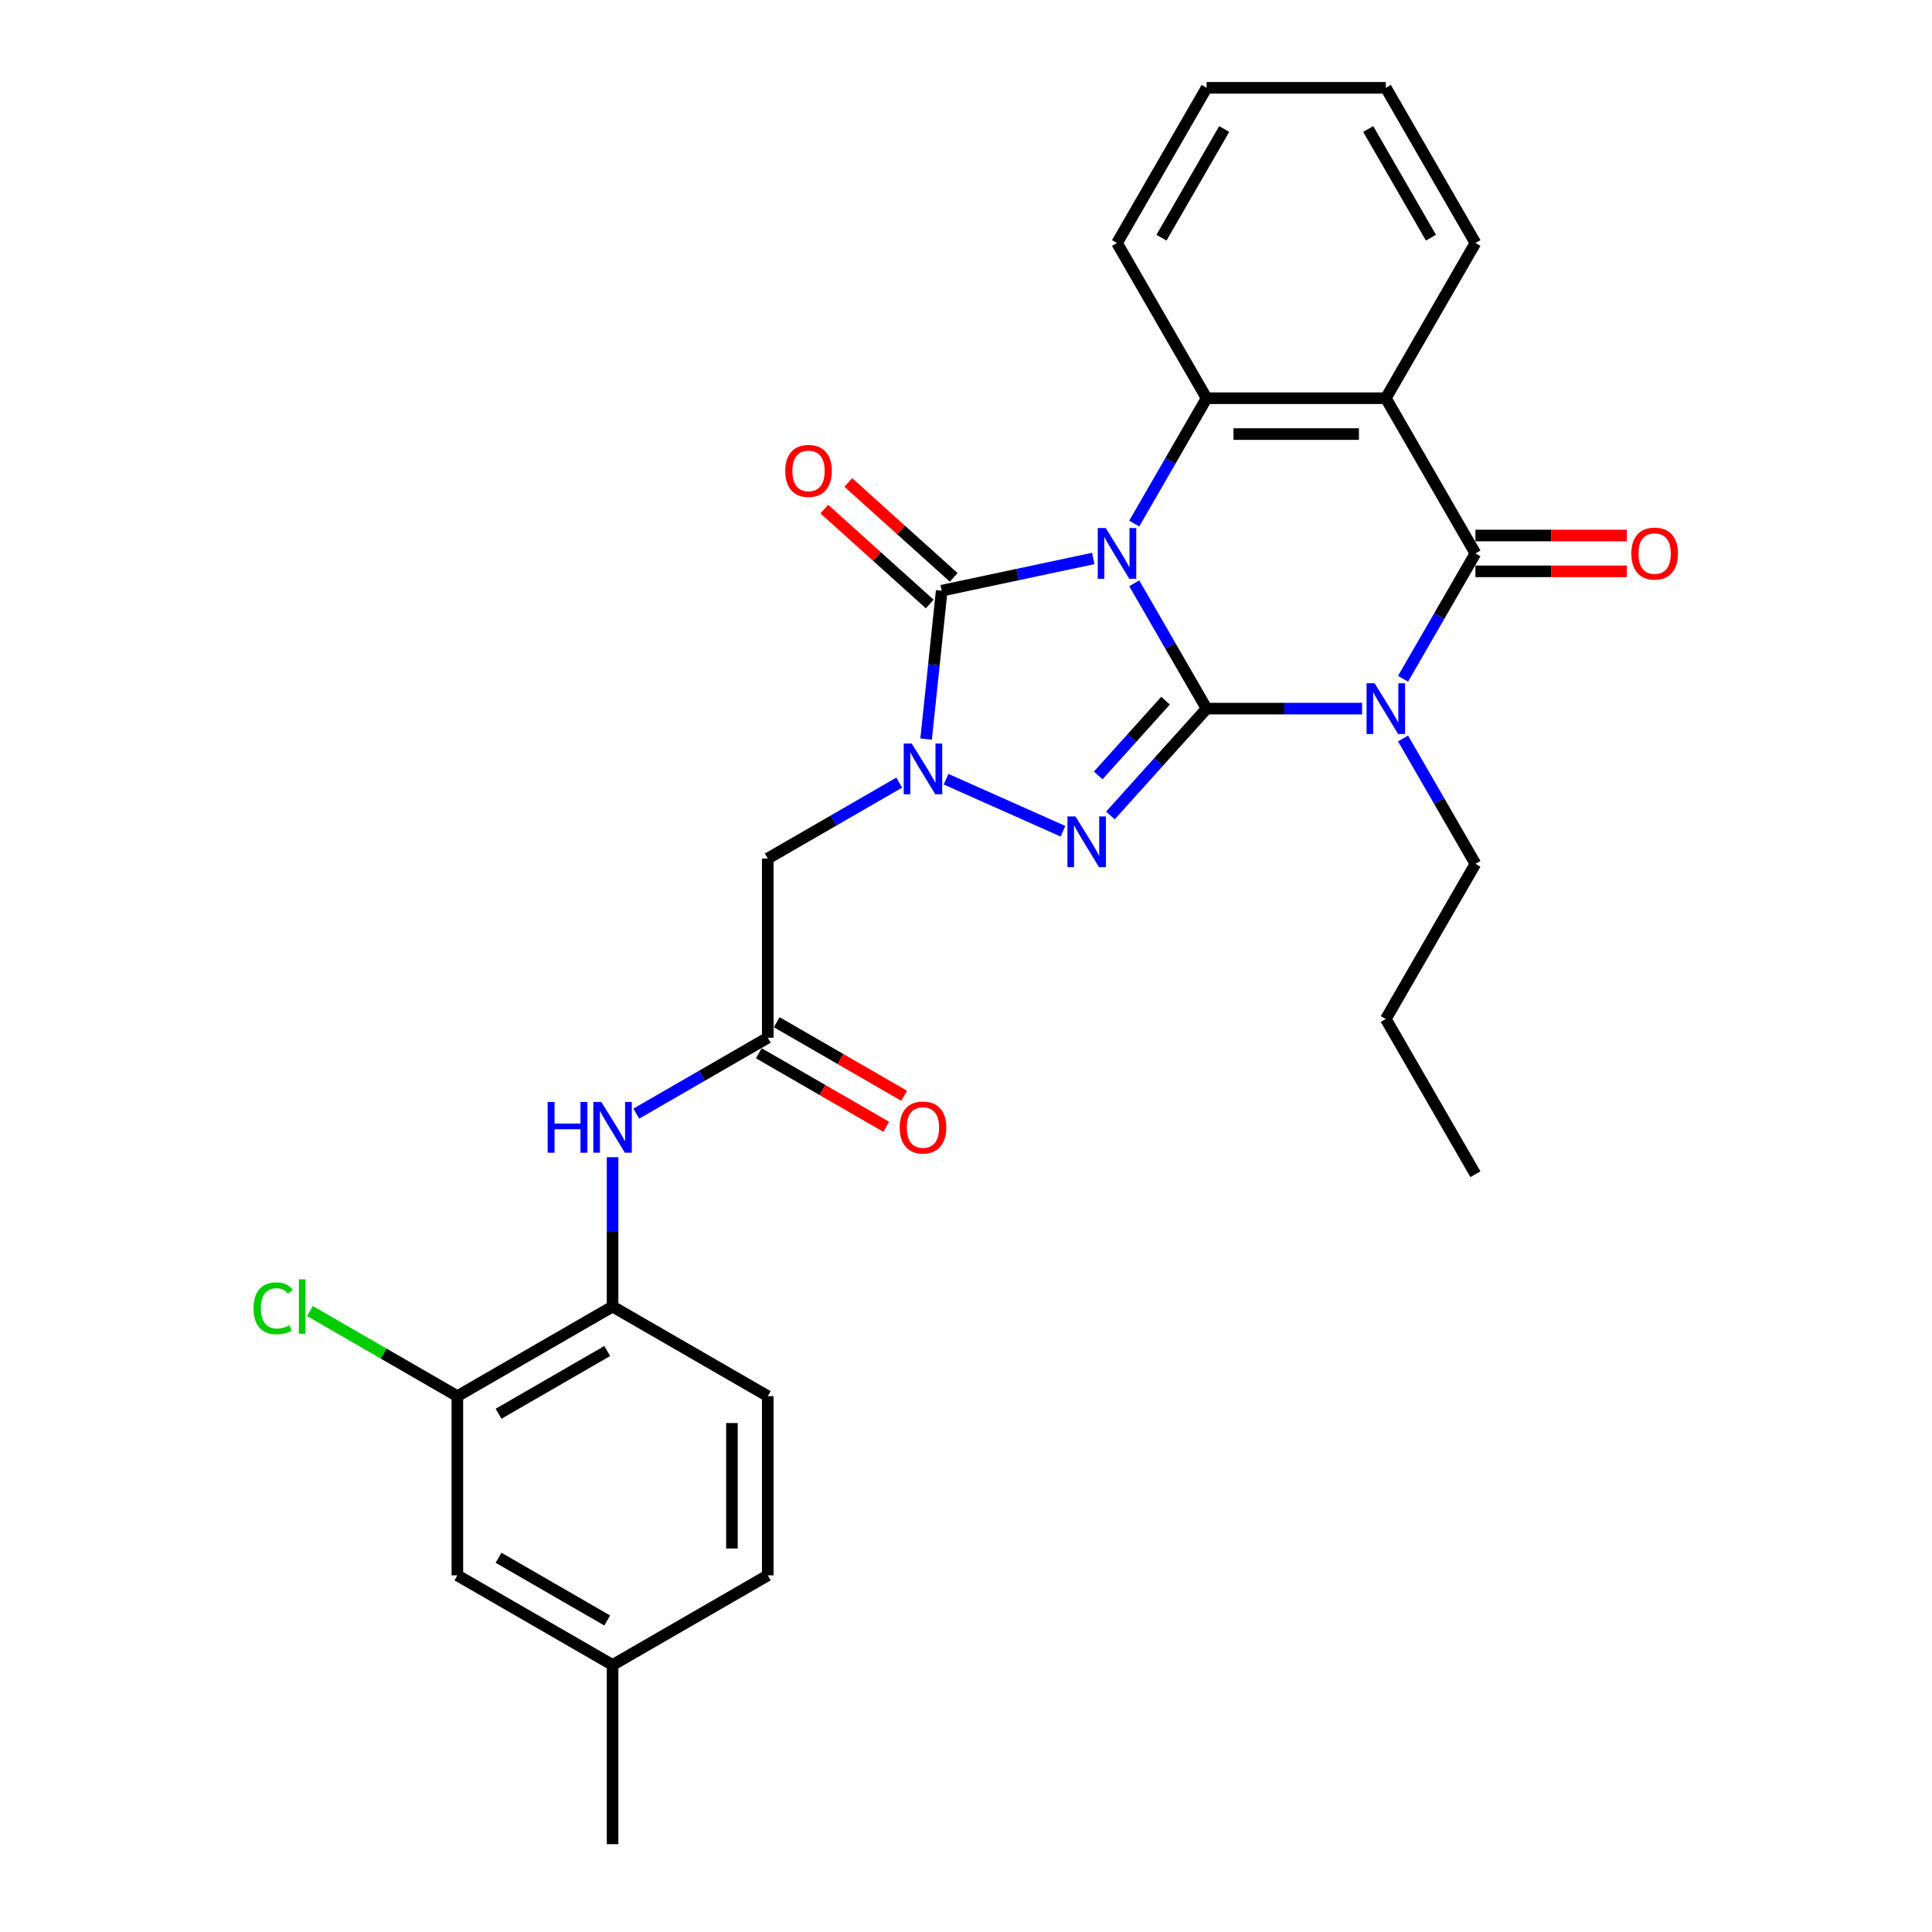 <?xml version='1.0' encoding='iso-8859-1'?>
<svg version='1.1' baseProfile='full'
              xmlns='http://www.w3.org/2000/svg'
                      xmlns:rdkit='http://www.rdkit.org/xml'
                      xmlns:xlink='http://www.w3.org/1999/xlink'
                  xml:space='preserve'
width='1000px' height='1000px' viewBox='0 0 1000 1000'>
<!-- END OF HEADER -->
<rect style='opacity:1.0;fill:#FFFFFF;stroke:none' width='1000' height='1000' x='0' y='0'> </rect>
<path class='bond-0' d='M 587.08,301.905 L 605.808,334.344' style='fill:none;fill-rule:evenodd;stroke:#0000FF;stroke-width:6px;stroke-linecap:butt;stroke-linejoin:miter;stroke-opacity:1' />
<path class='bond-0' d='M 605.808,334.344 L 624.537,366.783' style='fill:none;fill-rule:evenodd;stroke:#000000;stroke-width:6px;stroke-linecap:butt;stroke-linejoin:miter;stroke-opacity:1' />
<path class='bond-3' d='M 565.876,289.061 L 526.65,297.399' style='fill:none;fill-rule:evenodd;stroke:#0000FF;stroke-width:6px;stroke-linecap:butt;stroke-linejoin:miter;stroke-opacity:1' />
<path class='bond-3' d='M 526.65,297.399 L 487.425,305.737' style='fill:none;fill-rule:evenodd;stroke:#000000;stroke-width:6px;stroke-linecap:butt;stroke-linejoin:miter;stroke-opacity:1' />
<path class='bond-6' d='M 587.08,270.997 L 605.808,238.558' style='fill:none;fill-rule:evenodd;stroke:#0000FF;stroke-width:6px;stroke-linecap:butt;stroke-linejoin:miter;stroke-opacity:1' />
<path class='bond-6' d='M 605.808,238.558 L 624.537,206.119' style='fill:none;fill-rule:evenodd;stroke:#000000;stroke-width:6px;stroke-linecap:butt;stroke-linejoin:miter;stroke-opacity:1' />
<path class='bond-1' d='M 624.537,366.783 L 664.776,366.783' style='fill:none;fill-rule:evenodd;stroke:#000000;stroke-width:6px;stroke-linecap:butt;stroke-linejoin:miter;stroke-opacity:1' />
<path class='bond-1' d='M 664.776,366.783 L 705.015,366.783' style='fill:none;fill-rule:evenodd;stroke:#0000FF;stroke-width:6px;stroke-linecap:butt;stroke-linejoin:miter;stroke-opacity:1' />
<path class='bond-2' d='M 624.537,366.783 L 599.644,394.43' style='fill:none;fill-rule:evenodd;stroke:#000000;stroke-width:6px;stroke-linecap:butt;stroke-linejoin:miter;stroke-opacity:1' />
<path class='bond-2' d='M 599.644,394.43 L 574.75,422.077' style='fill:none;fill-rule:evenodd;stroke:#0000FF;stroke-width:6px;stroke-linecap:butt;stroke-linejoin:miter;stroke-opacity:1' />
<path class='bond-2' d='M 603.282,362.664 L 585.857,382.016' style='fill:none;fill-rule:evenodd;stroke:#000000;stroke-width:6px;stroke-linecap:butt;stroke-linejoin:miter;stroke-opacity:1' />
<path class='bond-2' d='M 585.857,382.016 L 568.432,401.369' style='fill:none;fill-rule:evenodd;stroke:#0000FF;stroke-width:6px;stroke-linecap:butt;stroke-linejoin:miter;stroke-opacity:1' />
<path class='bond-17' d='M 726.219,382.237 L 744.948,414.676' style='fill:none;fill-rule:evenodd;stroke:#0000FF;stroke-width:6px;stroke-linecap:butt;stroke-linejoin:miter;stroke-opacity:1' />
<path class='bond-17' d='M 744.948,414.676 L 763.676,447.115' style='fill:none;fill-rule:evenodd;stroke:#000000;stroke-width:6px;stroke-linecap:butt;stroke-linejoin:miter;stroke-opacity:1' />
<path class='bond-30' d='M 726.219,351.329 L 744.948,318.89' style='fill:none;fill-rule:evenodd;stroke:#0000FF;stroke-width:6px;stroke-linecap:butt;stroke-linejoin:miter;stroke-opacity:1' />
<path class='bond-30' d='M 744.948,318.89 L 763.676,286.451' style='fill:none;fill-rule:evenodd;stroke:#000000;stroke-width:6px;stroke-linecap:butt;stroke-linejoin:miter;stroke-opacity:1' />
<path class='bond-29' d='M 550.188,430.249 L 489.674,403.307' style='fill:none;fill-rule:evenodd;stroke:#0000FF;stroke-width:6px;stroke-linecap:butt;stroke-linejoin:miter;stroke-opacity:1' />
<path class='bond-4' d='M 487.425,305.737 L 483.389,344.136' style='fill:none;fill-rule:evenodd;stroke:#000000;stroke-width:6px;stroke-linecap:butt;stroke-linejoin:miter;stroke-opacity:1' />
<path class='bond-4' d='M 483.389,344.136 L 479.353,382.534' style='fill:none;fill-rule:evenodd;stroke:#0000FF;stroke-width:6px;stroke-linecap:butt;stroke-linejoin:miter;stroke-opacity:1' />
<path class='bond-13' d='M 493.632,298.843 L 466.354,274.282' style='fill:none;fill-rule:evenodd;stroke:#000000;stroke-width:6px;stroke-linecap:butt;stroke-linejoin:miter;stroke-opacity:1' />
<path class='bond-13' d='M 466.354,274.282 L 439.076,249.721' style='fill:none;fill-rule:evenodd;stroke:#FF0000;stroke-width:6px;stroke-linecap:butt;stroke-linejoin:miter;stroke-opacity:1' />
<path class='bond-13' d='M 481.218,312.63 L 453.94,288.069' style='fill:none;fill-rule:evenodd;stroke:#000000;stroke-width:6px;stroke-linecap:butt;stroke-linejoin:miter;stroke-opacity:1' />
<path class='bond-13' d='M 453.94,288.069 L 426.662,263.508' style='fill:none;fill-rule:evenodd;stroke:#FF0000;stroke-width:6px;stroke-linecap:butt;stroke-linejoin:miter;stroke-opacity:1' />
<path class='bond-8' d='M 465.447,405.079 L 431.422,424.723' style='fill:none;fill-rule:evenodd;stroke:#0000FF;stroke-width:6px;stroke-linecap:butt;stroke-linejoin:miter;stroke-opacity:1' />
<path class='bond-8' d='M 431.422,424.723 L 397.397,444.368' style='fill:none;fill-rule:evenodd;stroke:#000000;stroke-width:6px;stroke-linecap:butt;stroke-linejoin:miter;stroke-opacity:1' />
<path class='bond-5' d='M 763.676,286.451 L 717.297,206.119' style='fill:none;fill-rule:evenodd;stroke:#000000;stroke-width:6px;stroke-linecap:butt;stroke-linejoin:miter;stroke-opacity:1' />
<path class='bond-14' d='M 763.676,295.727 L 802.867,295.727' style='fill:none;fill-rule:evenodd;stroke:#000000;stroke-width:6px;stroke-linecap:butt;stroke-linejoin:miter;stroke-opacity:1' />
<path class='bond-14' d='M 802.867,295.727 L 842.058,295.727' style='fill:none;fill-rule:evenodd;stroke:#FF0000;stroke-width:6px;stroke-linecap:butt;stroke-linejoin:miter;stroke-opacity:1' />
<path class='bond-14' d='M 763.676,277.175 L 802.867,277.175' style='fill:none;fill-rule:evenodd;stroke:#000000;stroke-width:6px;stroke-linecap:butt;stroke-linejoin:miter;stroke-opacity:1' />
<path class='bond-14' d='M 802.867,277.175 L 842.058,277.175' style='fill:none;fill-rule:evenodd;stroke:#FF0000;stroke-width:6px;stroke-linecap:butt;stroke-linejoin:miter;stroke-opacity:1' />
<path class='bond-7' d='M 624.537,206.119 L 717.297,206.119' style='fill:none;fill-rule:evenodd;stroke:#000000;stroke-width:6px;stroke-linecap:butt;stroke-linejoin:miter;stroke-opacity:1' />
<path class='bond-7' d='M 638.451,224.671 L 703.383,224.671' style='fill:none;fill-rule:evenodd;stroke:#000000;stroke-width:6px;stroke-linecap:butt;stroke-linejoin:miter;stroke-opacity:1' />
<path class='bond-22' d='M 624.537,206.119 L 578.157,125.787' style='fill:none;fill-rule:evenodd;stroke:#000000;stroke-width:6px;stroke-linecap:butt;stroke-linejoin:miter;stroke-opacity:1' />
<path class='bond-20' d='M 717.297,206.119 L 763.676,125.787' style='fill:none;fill-rule:evenodd;stroke:#000000;stroke-width:6px;stroke-linecap:butt;stroke-linejoin:miter;stroke-opacity:1' />
<path class='bond-9' d='M 397.397,444.368 L 397.397,537.127' style='fill:none;fill-rule:evenodd;stroke:#000000;stroke-width:6px;stroke-linecap:butt;stroke-linejoin:miter;stroke-opacity:1' />
<path class='bond-10' d='M 397.397,537.127 L 363.371,556.772' style='fill:none;fill-rule:evenodd;stroke:#000000;stroke-width:6px;stroke-linecap:butt;stroke-linejoin:miter;stroke-opacity:1' />
<path class='bond-10' d='M 363.371,556.772 L 329.346,576.417' style='fill:none;fill-rule:evenodd;stroke:#0000FF;stroke-width:6px;stroke-linecap:butt;stroke-linejoin:miter;stroke-opacity:1' />
<path class='bond-15' d='M 392.759,545.161 L 425.736,564.2' style='fill:none;fill-rule:evenodd;stroke:#000000;stroke-width:6px;stroke-linecap:butt;stroke-linejoin:miter;stroke-opacity:1' />
<path class='bond-15' d='M 425.736,564.2 L 458.713,583.239' style='fill:none;fill-rule:evenodd;stroke:#FF0000;stroke-width:6px;stroke-linecap:butt;stroke-linejoin:miter;stroke-opacity:1' />
<path class='bond-15' d='M 402.035,529.094 L 435.012,548.134' style='fill:none;fill-rule:evenodd;stroke:#000000;stroke-width:6px;stroke-linecap:butt;stroke-linejoin:miter;stroke-opacity:1' />
<path class='bond-15' d='M 435.012,548.134 L 467.989,567.173' style='fill:none;fill-rule:evenodd;stroke:#FF0000;stroke-width:6px;stroke-linecap:butt;stroke-linejoin:miter;stroke-opacity:1' />
<path class='bond-11' d='M 317.065,598.961 L 317.065,637.614' style='fill:none;fill-rule:evenodd;stroke:#0000FF;stroke-width:6px;stroke-linecap:butt;stroke-linejoin:miter;stroke-opacity:1' />
<path class='bond-11' d='M 317.065,637.614 L 317.065,676.267' style='fill:none;fill-rule:evenodd;stroke:#000000;stroke-width:6px;stroke-linecap:butt;stroke-linejoin:miter;stroke-opacity:1' />
<path class='bond-12' d='M 317.065,676.267 L 236.732,722.647' style='fill:none;fill-rule:evenodd;stroke:#000000;stroke-width:6px;stroke-linecap:butt;stroke-linejoin:miter;stroke-opacity:1' />
<path class='bond-12' d='M 314.291,699.29 L 258.058,731.756' style='fill:none;fill-rule:evenodd;stroke:#000000;stroke-width:6px;stroke-linecap:butt;stroke-linejoin:miter;stroke-opacity:1' />
<path class='bond-18' d='M 317.065,676.267 L 397.397,722.647' style='fill:none;fill-rule:evenodd;stroke:#000000;stroke-width:6px;stroke-linecap:butt;stroke-linejoin:miter;stroke-opacity:1' />
<path class='bond-16' d='M 236.732,722.647 L 236.732,815.406' style='fill:none;fill-rule:evenodd;stroke:#000000;stroke-width:6px;stroke-linecap:butt;stroke-linejoin:miter;stroke-opacity:1' />
<path class='bond-19' d='M 236.732,722.647 L 198.579,700.619' style='fill:none;fill-rule:evenodd;stroke:#000000;stroke-width:6px;stroke-linecap:butt;stroke-linejoin:miter;stroke-opacity:1' />
<path class='bond-19' d='M 198.579,700.619 L 160.426,678.591' style='fill:none;fill-rule:evenodd;stroke:#00CC00;stroke-width:6px;stroke-linecap:butt;stroke-linejoin:miter;stroke-opacity:1' />
<path class='bond-32' d='M 236.732,815.406 L 317.065,861.786' style='fill:none;fill-rule:evenodd;stroke:#000000;stroke-width:6px;stroke-linecap:butt;stroke-linejoin:miter;stroke-opacity:1' />
<path class='bond-32' d='M 258.058,806.297 L 314.291,838.763' style='fill:none;fill-rule:evenodd;stroke:#000000;stroke-width:6px;stroke-linecap:butt;stroke-linejoin:miter;stroke-opacity:1' />
<path class='bond-25' d='M 763.676,447.115 L 717.297,527.447' style='fill:none;fill-rule:evenodd;stroke:#000000;stroke-width:6px;stroke-linecap:butt;stroke-linejoin:miter;stroke-opacity:1' />
<path class='bond-23' d='M 397.397,722.647 L 397.397,815.406' style='fill:none;fill-rule:evenodd;stroke:#000000;stroke-width:6px;stroke-linecap:butt;stroke-linejoin:miter;stroke-opacity:1' />
<path class='bond-23' d='M 378.845,736.561 L 378.845,801.492' style='fill:none;fill-rule:evenodd;stroke:#000000;stroke-width:6px;stroke-linecap:butt;stroke-linejoin:miter;stroke-opacity:1' />
<path class='bond-31' d='M 763.676,125.787 L 717.297,45.455' style='fill:none;fill-rule:evenodd;stroke:#000000;stroke-width:6px;stroke-linecap:butt;stroke-linejoin:miter;stroke-opacity:1' />
<path class='bond-31' d='M 740.653,123.013 L 708.187,66.78' style='fill:none;fill-rule:evenodd;stroke:#000000;stroke-width:6px;stroke-linecap:butt;stroke-linejoin:miter;stroke-opacity:1' />
<path class='bond-21' d='M 317.065,861.786 L 397.397,815.406' style='fill:none;fill-rule:evenodd;stroke:#000000;stroke-width:6px;stroke-linecap:butt;stroke-linejoin:miter;stroke-opacity:1' />
<path class='bond-24' d='M 317.065,861.786 L 317.065,954.545' style='fill:none;fill-rule:evenodd;stroke:#000000;stroke-width:6px;stroke-linecap:butt;stroke-linejoin:miter;stroke-opacity:1' />
<path class='bond-27' d='M 578.157,125.787 L 624.537,45.455' style='fill:none;fill-rule:evenodd;stroke:#000000;stroke-width:6px;stroke-linecap:butt;stroke-linejoin:miter;stroke-opacity:1' />
<path class='bond-27' d='M 601.181,123.013 L 633.647,66.78' style='fill:none;fill-rule:evenodd;stroke:#000000;stroke-width:6px;stroke-linecap:butt;stroke-linejoin:miter;stroke-opacity:1' />
<path class='bond-28' d='M 717.297,527.447 L 763.676,607.779' style='fill:none;fill-rule:evenodd;stroke:#000000;stroke-width:6px;stroke-linecap:butt;stroke-linejoin:miter;stroke-opacity:1' />
<path class='bond-26' d='M 717.297,45.455 L 624.537,45.455' style='fill:none;fill-rule:evenodd;stroke:#000000;stroke-width:6px;stroke-linecap:butt;stroke-linejoin:miter;stroke-opacity:1' />
<path  class='atom-0' d='M 572.351 273.316
L 580.959 287.23
Q 581.812 288.603, 583.185 291.089
Q 584.558 293.575, 584.632 293.723
L 584.632 273.316
L 588.12 273.316
L 588.12 299.586
L 584.521 299.586
L 575.282 284.373
Q 574.206 282.592, 573.056 280.551
Q 571.942 278.511, 571.609 277.88
L 571.609 299.586
L 568.195 299.586
L 568.195 273.316
L 572.351 273.316
' fill='#0000FF'/>
<path  class='atom-2' d='M 711.49 353.648
L 720.098 367.562
Q 720.951 368.935, 722.324 371.421
Q 723.697 373.907, 723.771 374.055
L 723.771 353.648
L 727.259 353.648
L 727.259 379.918
L 723.66 379.918
L 714.421 364.705
Q 713.345 362.924, 712.195 360.884
Q 711.082 358.843, 710.748 358.212
L 710.748 379.918
L 707.334 379.918
L 707.334 353.648
L 711.49 353.648
' fill='#0000FF'/>
<path  class='atom-3' d='M 556.662 422.582
L 565.27 436.496
Q 566.124 437.869, 567.496 440.355
Q 568.869 442.841, 568.944 442.989
L 568.944 422.582
L 572.431 422.582
L 572.431 448.852
L 568.832 448.852
L 559.593 433.639
Q 558.517 431.858, 557.367 429.817
Q 556.254 427.777, 555.92 427.146
L 555.92 448.852
L 552.507 448.852
L 552.507 422.582
L 556.662 422.582
' fill='#0000FF'/>
<path  class='atom-5' d='M 471.922 384.853
L 480.53 398.767
Q 481.384 400.14, 482.756 402.626
Q 484.129 405.112, 484.203 405.26
L 484.203 384.853
L 487.691 384.853
L 487.691 411.123
L 484.092 411.123
L 474.853 395.91
Q 473.777 394.129, 472.627 392.089
Q 471.514 390.048, 471.18 389.417
L 471.18 411.123
L 467.766 411.123
L 467.766 384.853
L 471.922 384.853
' fill='#0000FF'/>
<path  class='atom-11' d='M 283.467 570.372
L 287.029 570.372
L 287.029 581.541
L 300.461 581.541
L 300.461 570.372
L 304.023 570.372
L 304.023 596.642
L 300.461 596.642
L 300.461 584.509
L 287.029 584.509
L 287.029 596.642
L 283.467 596.642
L 283.467 570.372
' fill='#0000FF'/>
<path  class='atom-11' d='M 311.258 570.372
L 319.866 584.286
Q 320.719 585.659, 322.092 588.145
Q 323.465 590.631, 323.539 590.78
L 323.539 570.372
L 327.027 570.372
L 327.027 596.642
L 323.428 596.642
L 314.189 581.429
Q 313.113 579.648, 311.963 577.608
Q 310.85 575.567, 310.516 574.936
L 310.516 596.642
L 307.102 596.642
L 307.102 570.372
L 311.258 570.372
' fill='#0000FF'/>
<path  class='atom-14' d='M 406.432 243.743
Q 406.432 237.435, 409.549 233.91
Q 412.666 230.385, 418.491 230.385
Q 424.316 230.385, 427.433 233.91
Q 430.55 237.435, 430.55 243.743
Q 430.55 250.125, 427.396 253.761
Q 424.242 257.36, 418.491 257.36
Q 412.703 257.36, 409.549 253.761
Q 406.432 250.162, 406.432 243.743
M 418.491 254.391
Q 422.498 254.391, 424.65 251.72
Q 426.839 249.011, 426.839 243.743
Q 426.839 238.585, 424.65 235.988
Q 422.498 233.354, 418.491 233.354
Q 414.484 233.354, 412.295 235.951
Q 410.143 238.548, 410.143 243.743
Q 410.143 249.049, 412.295 251.72
Q 414.484 254.391, 418.491 254.391
' fill='#FF0000'/>
<path  class='atom-15' d='M 844.377 286.525
Q 844.377 280.217, 847.494 276.693
Q 850.611 273.168, 856.436 273.168
Q 862.261 273.168, 865.378 276.693
Q 868.495 280.217, 868.495 286.525
Q 868.495 292.907, 865.341 296.543
Q 862.187 300.142, 856.436 300.142
Q 850.648 300.142, 847.494 296.543
Q 844.377 292.944, 844.377 286.525
M 856.436 297.174
Q 860.443 297.174, 862.595 294.502
Q 864.784 291.794, 864.784 286.525
Q 864.784 281.368, 862.595 278.77
Q 860.443 276.136, 856.436 276.136
Q 852.429 276.136, 850.24 278.733
Q 848.088 281.331, 848.088 286.525
Q 848.088 291.831, 850.24 294.502
Q 852.429 297.174, 856.436 297.174
' fill='#FF0000'/>
<path  class='atom-16' d='M 465.67 583.581
Q 465.67 577.274, 468.787 573.749
Q 471.904 570.224, 477.729 570.224
Q 483.554 570.224, 486.671 573.749
Q 489.788 577.274, 489.788 583.581
Q 489.788 589.963, 486.634 593.599
Q 483.48 597.199, 477.729 597.199
Q 471.941 597.199, 468.787 593.599
Q 465.67 590, 465.67 583.581
M 477.729 594.23
Q 481.736 594.23, 483.888 591.559
Q 486.077 588.85, 486.077 583.581
Q 486.077 578.424, 483.888 575.827
Q 481.736 573.192, 477.729 573.192
Q 473.722 573.192, 471.532 575.79
Q 469.38 578.387, 469.38 583.581
Q 469.38 588.887, 471.532 591.559
Q 473.722 594.23, 477.729 594.23
' fill='#FF0000'/>
<path  class='atom-20' d='M 131.244 677.176
Q 131.244 670.646, 134.286 667.232
Q 137.366 663.781, 143.191 663.781
Q 148.609 663.781, 151.503 667.603
L 149.054 669.607
Q 146.939 666.824, 143.191 666.824
Q 139.221 666.824, 137.106 669.495
Q 135.029 672.13, 135.029 677.176
Q 135.029 682.37, 137.181 685.042
Q 139.37 687.713, 143.6 687.713
Q 146.494 687.713, 149.87 685.969
L 150.909 688.752
Q 149.536 689.643, 147.458 690.162
Q 145.38 690.682, 143.08 690.682
Q 137.366 690.682, 134.286 687.194
Q 131.244 683.706, 131.244 677.176
' fill='#00CC00'/>
<path  class='atom-20' d='M 154.694 662.186
L 158.107 662.186
L 158.107 690.348
L 154.694 690.348
L 154.694 662.186
' fill='#00CC00'/>
</svg>
